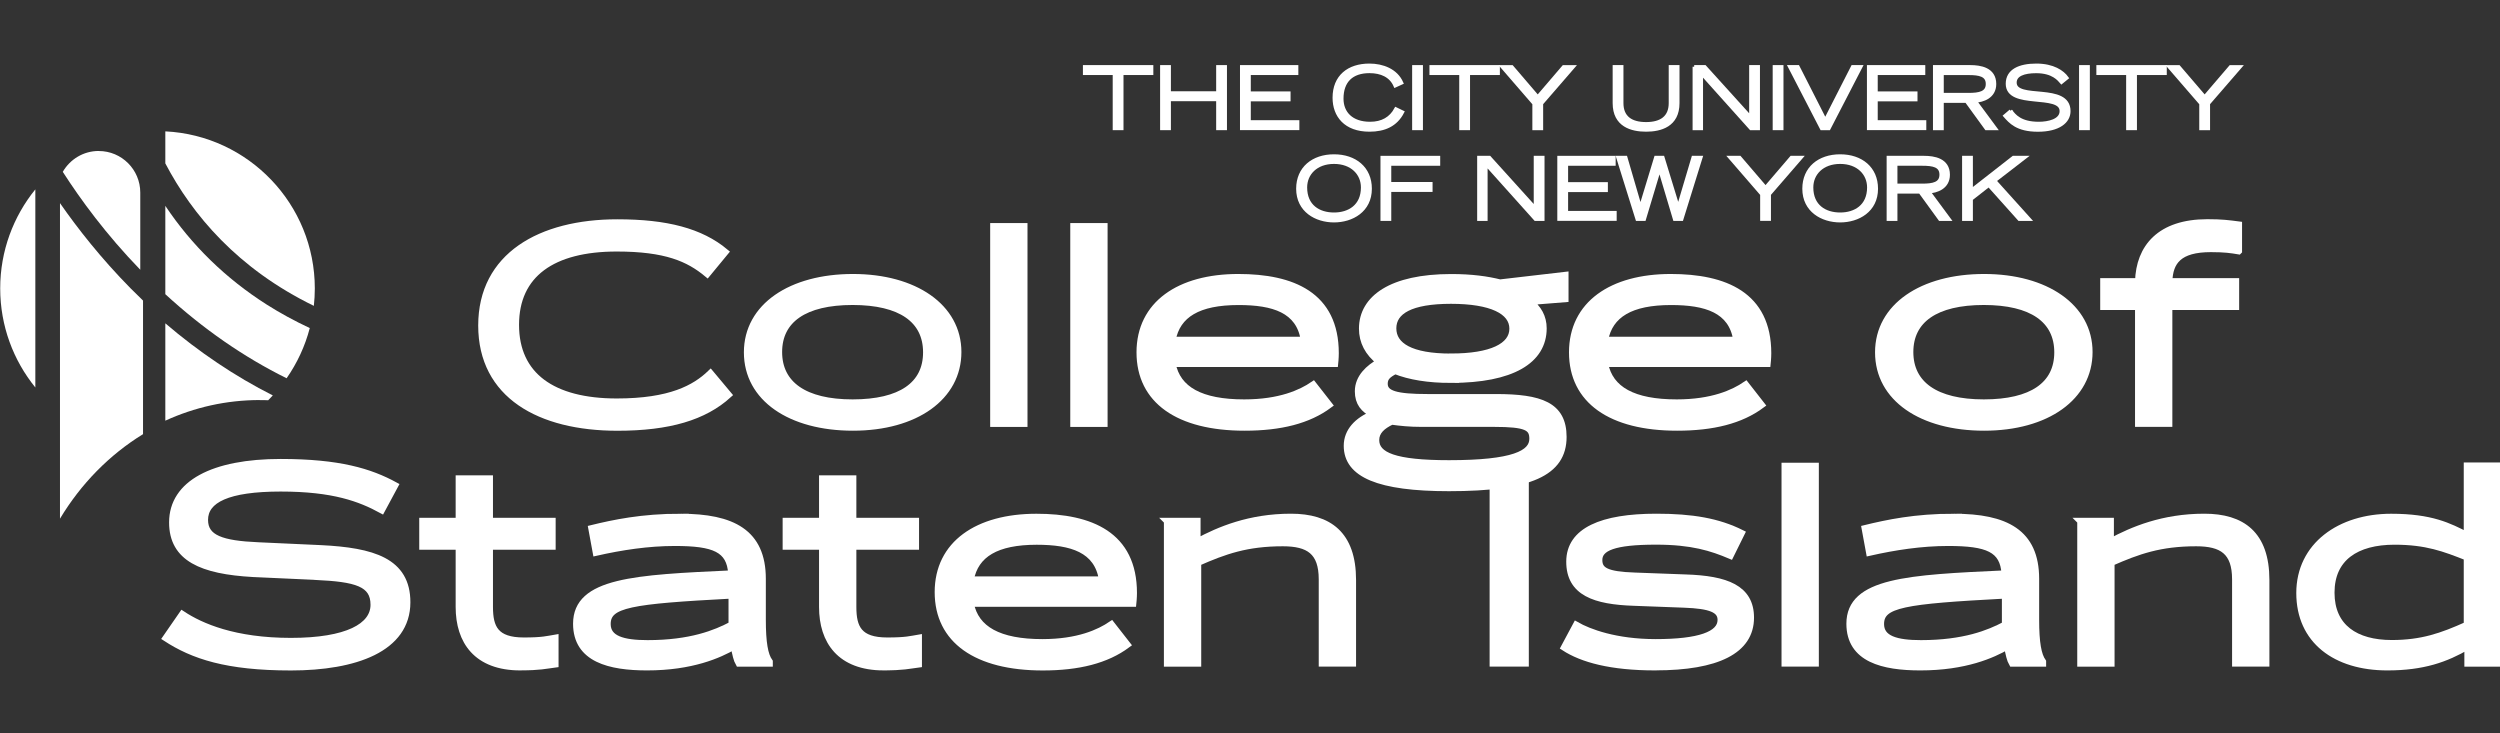 <svg width="491" height="144" viewBox="0 0 491 144" fill="none" xmlns="http://www.w3.org/2000/svg">
<rect x="0" y="0" width="491" height="144" fill="#333333" stroke="none"/>
<g clip-path="url(#clip0_1_2)">
<path d="M121.13 48.75C108.51 48.75 101.29 53.85 101.29 63.8C101.29 73.75 108.5 78.91 121.13 78.91C131.64 78.91 136.49 76.24 139.54 73.31L143.08 77.54C138.29 81.89 131.39 83.95 121.25 83.95C106.01 83.95 94.57 77.61 94.57 63.93C94.57 50.25 106.14 43.72 121.25 43.72C130.89 43.72 137.6 45.46 142.45 49.5L138.91 53.79C135.24 50.74 130.76 48.75 121.12 48.75H121.13Z" fill="white" stroke="white" stroke-width="1.3" stroke-miterlimit="10"/>
<path d="M167.52 83.94C155.27 83.94 146.75 78.22 146.75 69.2C146.75 60.18 155.39 54.46 167.52 54.46C179.65 54.46 188.17 60.3 188.17 69.14C188.17 77.98 179.84 83.94 167.52 83.94ZM167.45 79.09C176.9 79.09 181.94 75.61 181.94 69.2C181.94 62.79 176.9 59.25 167.45 59.25C158 59.25 152.96 62.79 152.96 69.14C152.96 75.49 158 79.09 167.45 79.09Z" fill="white" stroke="white" stroke-width="1.3" stroke-miterlimit="10"/>
<path d="M195.12 44.46H201.15V83.2H195.12V44.46Z" fill="white" stroke="white" stroke-width="1.3" stroke-miterlimit="10"/>
<path d="M210.85 44.46H216.88V83.2H210.85V44.46Z" fill="white" stroke="white" stroke-width="1.3" stroke-miterlimit="10"/>
<path d="M230.25 71.44C231.24 76.54 235.85 79.09 244.37 79.09C251.4 79.09 255.57 77.16 257.93 75.55L261.04 79.53C256.94 82.58 251.46 83.94 244.44 83.94C231.44 83.94 223.86 78.65 223.86 69.2C223.86 59.75 231.63 54.46 243.2 54.46C253.83 54.46 262.29 57.94 262.29 69.38C262.29 70.31 262.17 71.43 262.17 71.43H230.27L230.25 71.44ZM230.25 66.78H256.12C255.19 60.81 250.09 59.26 243.25 59.26C235.35 59.26 231.19 61.75 230.25 66.78Z" fill="white" stroke="white" stroke-width="1.3" stroke-miterlimit="10"/>
<path d="M285.03 74.56C280.49 74.56 276.82 73.94 274.02 72.82C272.53 73.57 271.9 74.19 271.9 75.37C271.9 77.36 274.14 78.04 280.42 78.04H293.79C302.56 78.04 307.03 79.59 307.03 85.81C307.03 92.84 300.5 95.82 284.58 95.82C270.78 95.82 264.56 93.15 264.56 87.55C264.56 84.69 266.61 82.58 269.66 81.33C267.86 80.4 266.74 79.15 266.74 76.85C266.74 74.12 268.86 72.25 270.97 71.07C268.67 69.27 267.55 67.09 267.55 64.54C267.55 58.63 273.27 54.47 285.02 54.47C289.06 54.47 292.11 54.91 294.6 55.53L307.41 54.04V58.7L300.38 59.26C302.12 60.5 303.12 62.31 303.12 64.48C303.12 70.82 296.9 74.55 285.02 74.55L285.03 74.56ZM273.34 82.76C271.47 83.63 270.23 84.75 270.23 86.43C270.23 89.48 273.96 91.03 284.59 91.03C297.21 91.03 301.01 89.1 301.01 86.18C301.01 83.94 299.83 83.19 293.42 83.19H279.18C276.88 83.19 275.08 83 273.34 82.76ZM284.97 70.08C292.87 70.08 297.09 68.03 297.09 64.55C297.09 61.07 292.86 59.02 284.97 59.02C277.08 59.02 273.59 61.07 273.59 64.49C273.59 67.91 277.07 70.09 284.97 70.09V70.08Z" fill="white" stroke="white" stroke-width="1.3" stroke-miterlimit="10"/>
<path d="M315.19 71.44C316.18 76.54 320.79 79.09 329.31 79.09C336.34 79.09 340.5 77.16 342.87 75.55L345.98 79.53C341.88 82.58 336.4 83.94 329.38 83.94C316.38 83.94 308.8 78.65 308.8 69.2C308.8 59.75 316.57 54.46 328.14 54.46C338.77 54.46 347.23 57.94 347.23 69.38C347.23 70.31 347.11 71.43 347.11 71.43H315.21L315.19 71.44ZM315.19 66.78H341.06C340.13 60.81 335.03 59.26 328.19 59.26C320.29 59.26 316.13 61.75 315.19 66.78Z" fill="white" stroke="white" stroke-width="1.3" stroke-miterlimit="10"/>
<path d="M389.68 83.94C377.43 83.94 368.91 78.22 368.91 69.2C368.91 60.18 377.55 54.46 389.68 54.46C401.81 54.46 410.33 60.3 410.33 69.14C410.33 77.98 402 83.94 389.68 83.94ZM389.62 79.09C399.07 79.09 404.11 75.61 404.11 69.2C404.11 62.79 399.07 59.25 389.62 59.25C380.17 59.25 375.13 62.79 375.13 69.14C375.13 75.49 380.17 79.09 389.62 79.09Z" fill="white" stroke="white" stroke-width="1.3" stroke-miterlimit="10"/>
<path d="M439.68 49.31C438.19 49.06 436.94 48.87 434.21 48.87C427.93 48.87 426.13 51.36 426 55.27H439.12V60.24H426V83.19H419.97V60.24H413.13V55.27H419.97C420.16 48.62 424.2 43.7 433.53 43.7C436.45 43.7 437.76 43.89 439.69 44.14V49.3L439.68 49.31Z" fill="white" stroke="white" stroke-width="1.3" stroke-miterlimit="10"/>
<path d="M61.97 113.24L49.72 112.68C39.65 112.12 33.86 109.63 33.86 102.61C33.86 94.96 41.88 90.79 55.13 90.79C66.57 90.79 72.67 92.65 77.58 95.33L74.97 100.18C70.74 97.88 65.52 95.89 55.13 95.89C44.74 95.89 40.21 98.13 40.21 102.11C40.21 105.72 43.57 106.84 50.72 107.15L62.97 107.71C73.23 108.21 79.95 110.2 79.95 118.28C79.95 127.42 69.75 131.03 57.13 131.03C44.51 131.03 37.91 128.79 32.57 125.31L35.8 120.64C39.47 123.07 46.06 125.93 57.13 125.93C68.2 125.93 73.42 123.01 73.42 118.78C73.42 114.55 69.94 113.62 61.98 113.25L61.97 113.24Z" fill="white" stroke="white" stroke-width="1.3" stroke-miterlimit="10"/>
<path d="M102.2 131.02C93.62 131.02 90.14 125.92 90.14 119.2V107.32H82.99V102.34H90.14V94.01H96.17V102.34H108.48V107.32H96.17V119.2C96.17 123.3 97.29 125.85 102.89 125.85C106.62 125.85 107.55 125.54 109.05 125.29V130.45C107.12 130.7 106.07 131.01 102.21 131.01L102.2 131.02Z" fill="white" stroke="white" stroke-width="1.3" stroke-miterlimit="10"/>
<path d="M133.72 101.55C143.79 101.55 149.76 104.54 149.76 113.68V121.7C149.76 126.24 150.19 128.66 151.13 129.97V130.28H145.1C144.73 129.66 144.42 128.41 144.17 126.92C141.25 128.6 135.9 131.02 127.07 131.02C119.79 131.02 113.2 129.46 113.2 122.5C113.2 114.1 124.7 113.54 143.67 112.67C143.36 107.82 140.25 106.58 132.54 106.58C127.25 106.58 122.03 107.39 117.06 108.51L116.19 103.78C120.54 102.72 126.02 101.54 133.73 101.54L133.72 101.55ZM143.73 116.91C123.77 117.97 119.29 118.65 119.29 122.57C119.29 125.49 122.34 126.37 127.19 126.37C135.65 126.37 140.56 124.38 143.73 122.7V116.92V116.91Z" fill="white" stroke="white" stroke-width="1.3" stroke-miterlimit="10"/>
<path d="M173.58 131.02C165 131.02 161.51 125.92 161.51 119.2V107.32H154.36V102.34H161.51V94.01H167.54V102.34H179.85V107.32H167.54V119.2C167.54 123.3 168.66 125.85 174.26 125.85C177.99 125.85 178.92 125.54 180.42 125.29V130.45C178.49 130.7 177.43 131.01 173.58 131.01V131.02Z" fill="white" stroke="white" stroke-width="1.3" stroke-miterlimit="10"/>
<path d="M190.61 118.52C191.6 123.62 196.21 126.17 204.73 126.17C211.76 126.17 215.92 124.24 218.29 122.63L221.4 126.61C217.3 129.66 211.82 131.03 204.8 131.03C191.8 131.03 184.22 125.74 184.22 116.29C184.22 106.84 191.99 101.55 203.56 101.55C214.19 101.55 222.65 105.03 222.65 116.47C222.65 117.4 222.53 118.52 222.53 118.52H190.63H190.61ZM190.61 113.86H216.48C215.55 107.89 210.45 106.34 203.61 106.34C195.71 106.34 191.55 108.83 190.61 113.86Z" fill="white" stroke="white" stroke-width="1.3" stroke-miterlimit="10"/>
<path d="M229.23 102.35H235.14V106.39C239.43 104.09 245.4 101.54 253.55 101.54C260.95 101.54 265.68 104.9 265.68 113.92V130.27H259.65V113.79C259.65 108.32 257.04 106.64 251.94 106.64C244.85 106.64 240.5 108.2 235.27 110.5V130.28H229.24V102.36L229.23 102.35Z" fill="white" stroke="white" stroke-width="1.3" stroke-miterlimit="10"/>
<path d="M293.21 91.47H299.61V130.27H293.21V91.47Z" fill="white" stroke="white" stroke-width="1.3" stroke-miterlimit="10"/>
<path d="M325.11 131.02C316.34 131.02 310.75 129.46 307.2 127.16L309.56 122.75C312.05 124.18 317.33 126.17 325.17 126.17C333.63 126.17 337.98 124.68 337.98 121.75C337.98 119.7 335.93 118.89 330.77 118.7L320.95 118.33C313.24 118.08 308.26 116.4 308.26 110.31C308.26 104.22 314.66 101.54 325.3 101.54C332.33 101.54 337.43 102.41 342.03 104.71L339.85 109.12C336.18 107.57 332.33 106.32 325.24 106.32C316.97 106.32 314.05 107.56 314.05 109.99C314.05 112.04 315.48 112.91 321.08 113.1L331.03 113.47C339.05 113.72 343.84 115.52 343.84 121.31C343.84 127.78 337.25 131.01 325.12 131.01L325.11 131.02Z" fill="white" stroke="white" stroke-width="1.3" stroke-miterlimit="10"/>
<path d="M350.54 91.53H356.57V130.27H350.54V91.53Z" fill="white" stroke="white" stroke-width="1.3" stroke-miterlimit="10"/>
<path d="M383.8 101.55C393.87 101.55 399.84 104.54 399.84 113.68V121.7C399.84 126.24 400.28 128.66 401.21 129.97V130.28H395.18C394.81 129.66 394.5 128.41 394.25 126.92C391.33 128.6 385.98 131.02 377.15 131.02C369.88 131.02 363.28 129.46 363.28 122.5C363.28 114.1 374.78 113.54 393.75 112.67C393.44 107.82 390.33 106.58 382.62 106.58C377.33 106.58 372.11 107.39 367.14 108.51L366.27 103.78C370.62 102.72 376.09 101.54 383.81 101.54L383.8 101.55ZM393.82 116.91C373.86 117.97 369.38 118.65 369.38 122.57C369.38 125.49 372.43 126.37 377.28 126.37C385.74 126.37 390.65 124.38 393.82 122.7V116.92V116.91Z" fill="white" stroke="white" stroke-width="1.3" stroke-miterlimit="10"/>
<path d="M408.61 102.35H414.52V106.39C418.81 104.09 424.78 101.54 432.93 101.54C440.33 101.54 445.06 104.9 445.06 113.92V130.27H439.03V113.79C439.03 108.32 436.42 106.64 431.32 106.64C424.23 106.64 419.88 108.2 414.65 110.5V130.28H408.62V102.36L408.61 102.35Z" fill="white" stroke="white" stroke-width="1.3" stroke-miterlimit="10"/>
<path d="M468.86 131.02C458.72 131.02 451.64 125.8 451.64 116.47C451.64 107.14 459.6 101.55 469.61 101.55C477.51 101.55 480.99 103.35 484.53 105.16V91.48H490.56V130.28H484.65V126.92C480.36 129.41 475.94 131.02 468.86 131.02ZM484.53 109.44C480.12 107.7 476.57 106.33 470.29 106.33C462.77 106.33 457.85 109.56 457.85 116.4C457.85 123.24 462.7 126.35 469.73 126.35C475.64 126.35 479.56 124.98 484.53 122.74V109.43V109.44Z" fill="white" stroke="white" stroke-width="1.3" stroke-miterlimit="10"/>
<path d="M0.04 56.65C0.04 64.02 2.63 70.79 6.94 76.1V37.19C2.63 42.51 0.04 49.27 0.04 56.65Z" fill="white"/>
<path d="M61.64 60.06C61.76 58.94 61.83 57.81 61.83 56.66C61.83 40.12 48.81 26.6 32.47 25.8V32.09C37.77 42.19 46.68 52.78 61.64 60.07V60.06Z" fill="white"/>
<path d="M51.02 78.58C51.57 78.58 52.12 78.58 52.67 78.61C52.98 78.3 53.28 77.99 53.58 77.66C46.15 73.91 39.09 69.16 32.47 63.5V82.62C38.17 80.01 44.43 78.57 51.02 78.57V78.58Z" fill="white"/>
<path d="M32.47 40.44V57.78C39.91 64.61 47.86 70.12 56.29 74.29C58.35 71.33 59.91 68.01 60.84 64.43C57.86 63.04 55.02 61.49 52.34 59.79C44.32 54.68 37.65 48.18 32.47 40.43V40.44Z" fill="white"/>
<path d="M11.78 101.87C15.89 95.03 21.49 89.32 28.09 85.27V59.03C27.26 58.24 26.44 57.43 25.63 56.61C19.86 50.75 15.28 44.92 11.78 39.89V101.87Z" fill="white"/>
<path d="M19.39 29.65C16.37 29.65 13.74 31.3 12.33 33.75C15.81 39.17 20.85 46.07 27.55 52.98V37.82C27.55 33.32 23.9 29.66 19.4 29.66L19.39 29.65Z" fill="white"/>
<path d="M218.87 14.41H213.01V13.11H226.19V14.41H220.33V25.24H218.86V14.41H218.87Z" fill="white" stroke="white" stroke-width="0.65" stroke-miterlimit="10"/>
<path d="M228.17 13.11H229.64V18.25H239.18V13.11H240.65V25.24H239.18V19.55H229.64V25.24H228.17V13.11Z" fill="white" stroke="white" stroke-width="0.65" stroke-miterlimit="10"/>
<path d="M243.86 13.11H254.67V14.41H245.33V18.28H253.14V19.58H245.33V23.93H254.87V25.23H243.86V13.1V13.11Z" fill="white" stroke="white" stroke-width="0.65" stroke-miterlimit="10"/>
<path d="M275.46 22.02C274.16 24.54 271.91 25.54 268.96 25.54C264.25 25.54 262.04 22.72 262.04 19.2C262.04 15.03 264.86 12.81 268.95 12.81C271.55 12.81 274.2 13.81 275.29 16.28L274.02 16.86C273.17 14.88 271.28 14.04 268.96 14.04C265.49 14.04 263.54 15.92 263.54 19.38C263.54 22.17 265.42 24.24 269.09 24.24C271.49 24.24 273.16 23.24 274.16 21.39L275.46 22.02Z" fill="white" stroke="white" stroke-width="0.65" stroke-miterlimit="10"/>
<path d="M277.67 13.11H279.14V25.24H277.67V13.11Z" fill="white" stroke="white" stroke-width="0.65" stroke-miterlimit="10"/>
<path d="M286.93 14.41H281.07V13.11H294.25V14.41H288.39V25.24H286.92V14.41H286.93Z" fill="white" stroke="white" stroke-width="0.65" stroke-miterlimit="10"/>
<path d="M301.27 20.34L295.02 13.12H296.94L302.01 19.04L307.08 13.12H309L302.75 20.34V25.24H301.28V20.34H301.27Z" fill="white" stroke="white" stroke-width="0.65" stroke-miterlimit="10"/>
<path d="M329.53 20.25C329.53 24.64 326.11 25.54 323.29 25.54C320.47 25.54 317.05 24.64 317.05 20.25V13.11H318.52V20.25C318.52 23.04 320.31 24.3 323.29 24.3C326.27 24.3 328.06 23.03 328.06 20.25V13.11H329.53V20.25Z" fill="white" stroke="white" stroke-width="0.65" stroke-miterlimit="10"/>
<path d="M332.74 13.11H334.83L343.86 23.09V13.11H345.33V25.24H343.86L334.15 14.41V25.24H332.75V13.11H332.74Z" fill="white" stroke="white" stroke-width="0.65" stroke-miterlimit="10"/>
<path d="M348.48 13.11H349.95V25.24H348.48V13.11Z" fill="white" stroke="white" stroke-width="0.65" stroke-miterlimit="10"/>
<path d="M353.12 13.11L358.48 23.64L363.85 13.11H365.47L359.2 25.24H357.76L351.49 13.11H353.12Z" fill="white" stroke="white" stroke-width="0.65" stroke-miterlimit="10"/>
<path d="M366.99 13.11H377.8V14.41H368.46V18.28H376.27V19.58H368.46V23.93H378V25.23H366.99V13.1V13.11Z" fill="white" stroke="white" stroke-width="0.65" stroke-miterlimit="10"/>
<path d="M379.96 13.11H386.97C388.91 13.11 391.74 13.53 391.74 16.5C391.74 19.04 389.39 19.77 387.92 19.84L391.92 25.25H390.1L386.2 19.88H381.43V25.25H379.96V13.12V13.11ZM381.43 18.57H386.63C388.75 18.57 390.33 18.27 390.33 16.49C390.33 14.71 388.74 14.42 386.63 14.42H381.43V18.57Z" fill="white" stroke="white" stroke-width="0.65" stroke-miterlimit="10"/>
<path d="M394.9 21.77C395.6 22.7 396.77 24.24 400.41 24.24C402.28 24.24 404.83 23.71 404.83 21.82C404.83 18.13 394.25 21.37 394.25 16.45C394.25 13.86 396.64 12.81 399.94 12.81C403.24 12.81 405.11 14.13 405.95 15.3L404.88 16.17C404.38 15.6 403.21 14.05 399.91 14.05C397.47 14.05 395.75 14.68 395.75 16.22C395.75 19.89 406.33 16.39 406.33 21.83C406.33 23.86 404.36 25.55 400.24 25.55C396.12 25.55 394.8 23.9 393.77 22.75L394.91 21.78L394.9 21.77Z" fill="white" stroke="white" stroke-width="0.65" stroke-miterlimit="10"/>
<path d="M408.65 13.11H410.12V25.24H408.65V13.11Z" fill="white" stroke="white" stroke-width="0.65" stroke-miterlimit="10"/>
<path d="M417.91 14.41H412.05V13.11H425.23V14.41H419.37V25.24H417.9V14.41H417.91Z" fill="white" stroke="white" stroke-width="0.65" stroke-miterlimit="10"/>
<path d="M432.25 20.34L426 13.12H427.92L432.99 19.04L438.06 13.12H439.98L433.73 20.34V25.24H432.26V20.34H432.25Z" fill="white" stroke="white" stroke-width="0.65" stroke-miterlimit="10"/>
<path d="M262 30.63C266.12 30.63 269.11 33.03 269.11 37.07C269.11 41.37 265.51 43.36 262 43.36C258.49 43.36 254.89 41.38 254.89 37.07C254.89 33.03 257.88 30.63 262 30.63ZM262 42.06C264.95 42.06 267.61 40.49 267.61 36.81C267.61 34.11 265.53 31.87 262 31.87C258.47 31.87 256.4 34.11 256.4 36.81C256.4 40.5 259.02 42.06 262 42.06Z" fill="white" stroke="white" stroke-width="0.65" stroke-miterlimit="10"/>
<path d="M271.45 30.93H282.53V32.23H272.92V36.07H281.03V37.37H272.92V43.06H271.45V30.93Z" fill="white" stroke="white" stroke-width="0.65" stroke-miterlimit="10"/>
<path d="M290.44 30.93H292.53L301.55 40.91V30.93H303.02V43.06H301.55L291.84 32.23V43.06H290.44V30.93Z" fill="white" stroke="white" stroke-width="0.65" stroke-miterlimit="10"/>
<path d="M306.18 30.93H316.99V32.23H307.65V36.1H315.46V37.4H307.65V41.75H317.19V43.05H306.18V30.92V30.93Z" fill="white" stroke="white" stroke-width="0.65" stroke-miterlimit="10"/>
<path d="M317.75 30.93H319.3L322.17 40.77H322.2L325.19 30.93H326.59L329.59 40.72H329.62L332.53 30.93H334.06L330.29 43.06H328.89L325.94 33.17H325.91L322.94 43.06H321.54L317.75 30.93Z" fill="white" stroke="white" stroke-width="0.65" stroke-miterlimit="10"/>
<path d="M346.01 38.15L339.76 30.93H341.68L346.75 36.85L351.82 30.93H353.74L347.49 38.15V43.05H346.02V38.15H346.01Z" fill="white" stroke="white" stroke-width="0.65" stroke-miterlimit="10"/>
<path d="M361.41 30.63C365.53 30.63 368.52 33.03 368.52 37.07C368.52 41.37 364.92 43.36 361.41 43.36C357.9 43.36 354.3 41.38 354.3 37.07C354.3 33.03 357.29 30.63 361.41 30.63ZM361.41 42.06C364.36 42.06 367.02 40.49 367.02 36.81C367.02 34.11 364.94 31.87 361.41 31.87C357.88 31.87 355.81 34.11 355.81 36.81C355.81 40.5 358.43 42.06 361.41 42.06Z" fill="white" stroke="white" stroke-width="0.65" stroke-miterlimit="10"/>
<path d="M370.86 30.93H377.87C379.81 30.93 382.64 31.35 382.64 34.32C382.64 36.86 380.29 37.59 378.82 37.66L382.82 43.07H381L377.1 37.7H372.33V43.07H370.86V30.94V30.93ZM372.33 36.39H377.53C379.65 36.39 381.23 36.09 381.23 34.3C381.23 32.51 379.64 32.23 377.53 32.23H372.33V36.38V36.39Z" fill="white" stroke="white" stroke-width="0.65" stroke-miterlimit="10"/>
<path d="M385.68 30.93H387.15V37.39L395.42 30.93H397.67L391.75 35.5L398.56 43.06H396.57L390.6 36.39L387.15 39.09V43.06H385.68V30.93Z" fill="white" stroke="white" stroke-width="0.65" stroke-miterlimit="10"/>
</g>
<defs>
<clipPath id="clip0_1_2">
<rect width="491" height="144" fill="white"/>
</clipPath>
</defs>
</svg>

